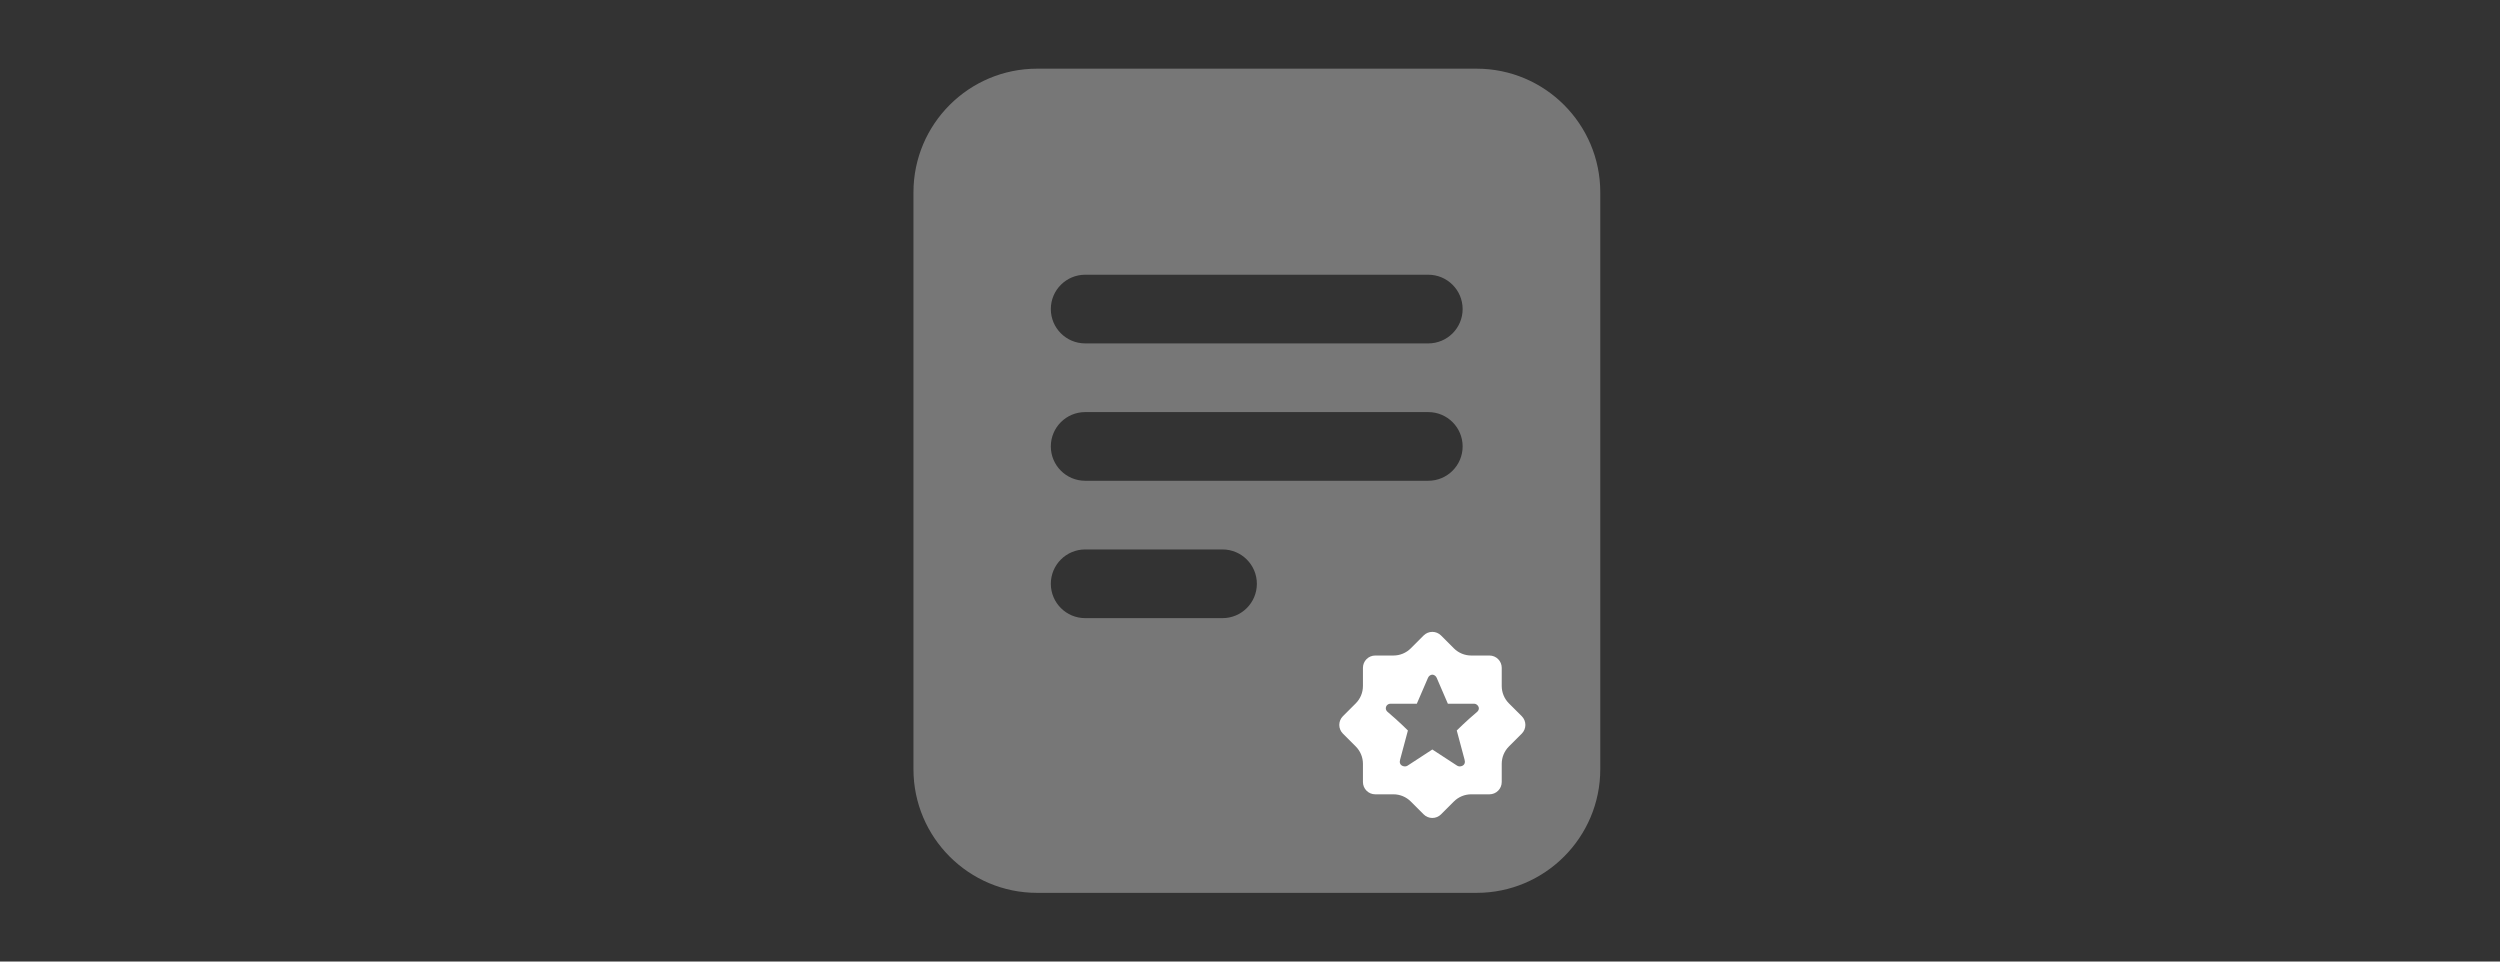 <?xml version="1.0" encoding="UTF-8"?> <svg xmlns="http://www.w3.org/2000/svg" width="182" height="70" viewBox="0 0 182 70" fill="none"><rect x="0" y="0" width="182" height="70" fill="#333333" stroke="none"/> <path fill-rule="evenodd" clip-rule="evenodd" d="M107.5 5C112.465 5 116.5 9.035 116.5 14V56C116.5 60.965 112.465 65 107.5 65H75.5C70.535 65 66.5 60.965 66.5 56V14C66.5 9.035 70.535 5 75.5 5H107.5ZM89 40H79C77.62 40 76.5 41.12 76.5 42.5C76.5 43.88 77.62 45 79 45H89C90.38 45 91.5 43.88 91.5 42.5C91.5 41.12 90.38 40 89 40ZM103.98 30H79C77.62 30 76.5 31.12 76.5 32.5C76.5 33.88 77.62 35 79 35H103.98C105.36 35 106.48 33.88 106.48 32.5C106.48 31.12 105.36 30 103.98 30ZM106.48 22.5C106.48 21.12 105.36 20 103.98 20H79C77.62 20 76.5 21.12 76.5 22.5C76.5 23.88 77.62 25 79 25H103.98C105.36 25 106.48 23.88 106.48 22.5Z" fill="#777777"></path> <path fill-rule="evenodd" clip-rule="evenodd" d="M105.843 47.199C106.178 47.534 106.632 47.722 107.107 47.722C107.509 47.722 108.009 47.722 108.433 47.722C108.67 47.722 108.897 47.816 109.064 47.984C109.232 48.151 109.326 48.378 109.326 48.615C109.326 49.039 109.326 49.539 109.326 49.941C109.326 50.416 109.514 50.87 109.849 51.205C110.133 51.489 110.487 51.843 110.787 52.142C110.954 52.31 111.048 52.537 111.048 52.774C111.048 53.011 110.954 53.238 110.787 53.406C110.487 53.705 110.133 54.059 109.849 54.343C109.514 54.678 109.326 55.132 109.326 55.606C109.326 56.009 109.326 56.509 109.326 56.932C109.326 57.17 109.232 57.397 109.064 57.564C108.897 57.732 108.67 57.826 108.433 57.826C108.009 57.826 107.509 57.826 107.107 57.826C106.632 57.826 106.178 58.014 105.843 58.349C105.559 58.633 105.206 58.987 104.906 59.286C104.738 59.454 104.511 59.548 104.274 59.548C104.037 59.548 103.81 59.454 103.642 59.286C103.343 58.987 102.99 58.633 102.705 58.349C102.37 58.014 101.916 57.826 101.442 57.826C101.039 57.826 100.539 57.826 100.116 57.826C99.879 57.826 99.651 57.732 99.484 57.564C99.316 57.397 99.222 57.17 99.222 56.932C99.222 56.509 99.222 56.009 99.222 55.606C99.222 55.132 99.034 54.678 98.699 54.343C98.415 54.059 98.061 53.705 97.761 53.406C97.594 53.238 97.5 53.011 97.5 52.774C97.5 52.537 97.594 52.31 97.761 52.142C98.061 51.843 98.415 51.489 98.699 51.205C99.034 50.87 99.222 50.416 99.222 49.941C99.222 49.539 99.222 49.039 99.222 48.615C99.222 48.378 99.316 48.151 99.484 47.984C99.651 47.816 99.879 47.722 100.116 47.722C100.539 47.722 101.039 47.722 101.442 47.722C101.916 47.722 102.37 47.534 102.705 47.199C102.99 46.915 103.343 46.561 103.642 46.261C103.81 46.094 104.037 46 104.274 46C104.511 46 104.738 46.094 104.906 46.261C105.206 46.561 105.559 46.915 105.843 47.199ZM105.405 51.232L104.592 49.347C104.541 49.22 104.407 49.115 104.274 49.115C104.141 49.115 104.008 49.22 103.957 49.347L103.144 51.232H101.226C101.056 51.232 100.887 51.359 100.887 51.571C100.887 51.666 100.941 51.763 101.019 51.828C101.823 52.505 102.496 53.179 102.496 53.179C102.496 53.179 102.182 54.328 101.928 55.301C101.868 55.497 101.919 55.684 102.115 55.762C102.243 55.814 102.37 55.803 102.47 55.74C102.471 55.739 102.472 55.738 102.473 55.738C103.167 55.289 103.882 54.823 104.274 54.563C104.666 54.823 105.382 55.289 106.075 55.738C106.076 55.738 106.078 55.739 106.078 55.74C106.178 55.803 106.305 55.814 106.433 55.762C106.63 55.684 106.68 55.497 106.62 55.301C106.365 54.328 106.052 53.179 106.052 53.179C106.052 53.179 106.725 52.505 107.529 51.828C107.607 51.763 107.661 51.666 107.661 51.571C107.661 51.401 107.492 51.232 107.322 51.232H105.405Z" fill="white"></path> </svg> 